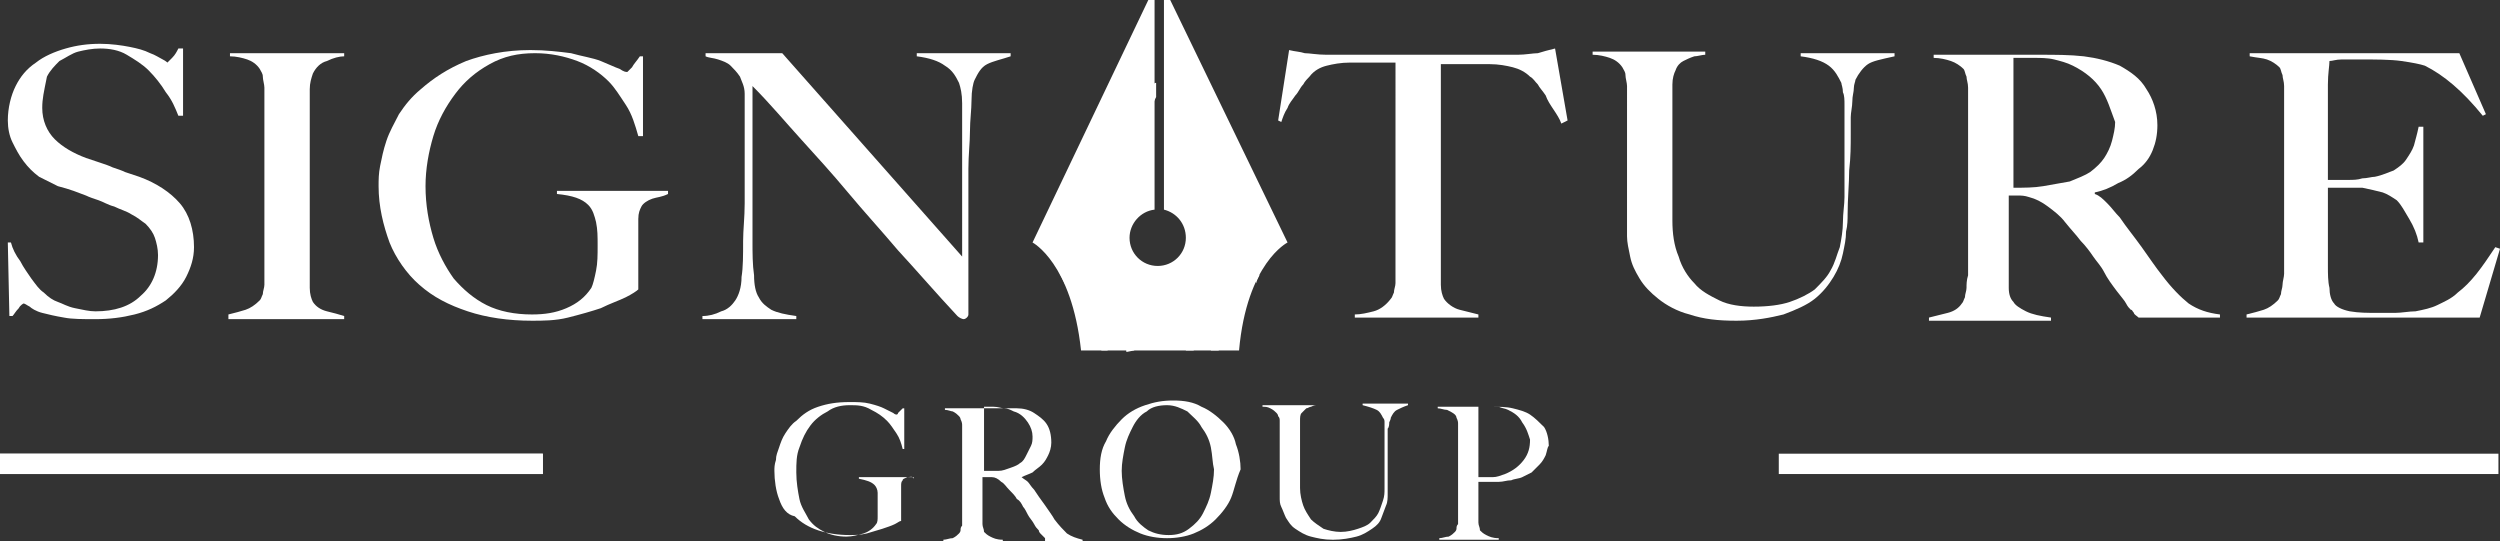 <?xml version="1.0" encoding="UTF-8"?><svg id="Layer_2" xmlns="http://www.w3.org/2000/svg" width="159.8" height="34.6" viewBox="0 0 159.8 34.6"><rect x="0" y="0" width="159.8" height="34.6" fill="#333333" stroke="none"/><g id="Layer_1-2"><path d="m74.8,0h-.4v13.4c.8.2,1.4.9,1.4,1.8,0,1-.8,1.8-1.8,1.8s-1.8-.8-1.8-1.8c0-.9.7-1.7,1.6-1.8V0h-.4l-7.4,15.5s2.5,1.3,3.1,6.9h10.1c.5-5.6,3.1-6.9,3.1-6.9l-7.5-15.5Z" style="fill:#fff; stroke-width:0px;"/><path d="m58,30.5c-.2.1-.3.1-.3.2-.1.1-.1.2-.1.4v2.2c-.1,0-.2.1-.4.2-.2.1-.5.2-.8.3-.3.1-.7.2-1,.3-.4.1-.8.1-1.1.1-.7,0-1.4-.1-2-.3-.6-.2-1.1-.5-1.5-.9-.5-.1-.8-.5-1-1.1-.2-.5-.3-1.2-.3-1.8,0-.2,0-.4.1-.7,0-.3.1-.5.2-.8s.2-.6.4-.9c.2-.3.4-.6.7-.8.4-.4.8-.7,1.4-.9.6-.2,1.2-.3,2-.3.5,0,.9,0,1.3.1s.7.2.9.3c.2.1.4.2.6.3.1.1.2.1.2.1,0,0,.1,0,.1-.1l.3-.3h.1v2.6h-.1c-.1-.4-.2-.7-.4-1-.2-.3-.4-.6-.6-.8-.3-.3-.6-.5-1-.7-.5-.3-.9-.3-1.4-.3s-1,.1-1.4.4c-.4.2-.8.5-1.1.9-.3.4-.5.8-.7,1.4-.2.5-.2,1-.2,1.6s.1,1.2.2,1.7.4.9.6,1.3c.3.4.6.6,1,.8.4.2.9.3,1.4.3.4,0,.7-.1,1.1-.2.3-.1.6-.3.8-.6.1-.1.1-.3.1-.5v-1.5c0-.2-.1-.4-.2-.5-.2-.2-.5-.3-1-.4v-.1h3.5v.1c-.1-.2-.2-.1-.4-.1" style="fill:#fff; stroke-width:0px;"/><path d="m65.7,27c-.2-.3-.5-.6-.9-.7-.2-.1-.4-.2-.6-.2s-.4-.1-.7-.1h-.6v4.1h.9c.3,0,.5-.1.8-.2s.5-.2.6-.3c.2-.1.3-.3.4-.5s.2-.4.3-.6c.1-.2.1-.4.1-.6,0-.3-.1-.6-.3-.9m1.1,7.4l-.2-.2-.1-.1s-.1-.1-.1-.2c-.1-.1-.2-.2-.3-.4-.1-.2-.3-.4-.4-.6s-.2-.4-.3-.5c-.1-.2-.2-.4-.4-.5-.1-.2-.3-.4-.5-.6s-.3-.4-.5-.5c-.2-.2-.4-.3-.6-.3h-.6v3c0,.2.1.3.1.5.1.1.2.2.4.3.2.1.4.2.8.2v.1h-3.8v-.1c.2,0,.4-.1.6-.1.2-.1.3-.2.4-.3,0,0,.1-.1.1-.2s0-.2.1-.3v-6.4c0-.1,0-.2-.1-.4,0-.1-.1-.2-.1-.2-.1-.1-.2-.2-.4-.3-.1,0-.3-.1-.5-.1v-.1h4.6c.4,0,.8.1,1.1.3.3.2.6.4.8.7.2.3.3.7.3,1.2,0,.3-.1.6-.2.8-.1.2-.2.4-.4.6-.2.2-.4.3-.6.5-.2.1-.5.2-.7.3h0c.1.1.3.2.4.3.1.1.2.3.4.5.2.3.4.6.7,1,.2.3.5.7.6.9.3.4.6.7.8.9.3.2.6.3,1,.4v.1h-2.4v-.2Z" style="fill:#fff; stroke-width:0px;"/><path d="m77.4,28.6c-.1-.5-.3-.9-.6-1.3-.2-.4-.6-.7-.9-1-.4-.2-.8-.4-1.3-.4s-1,.1-1.3.4c-.4.2-.7.6-.9,1-.2.4-.4.8-.5,1.3s-.2,1-.2,1.5.1,1.1.2,1.6.3.9.6,1.3c.2.4.6.7.9.9.4.2.8.3,1.3.3s.9-.1,1.3-.4.7-.6.9-1c.2-.4.4-.8.5-1.3s.2-1,.2-1.5c-.1-.4-.1-.9-.2-1.4m1.3,3.2c-.2.5-.6,1-1,1.4s-.9.7-1.4.9c-.5.2-1.1.3-1.7.3s-1.2-.1-1.7-.3c-.5-.2-1-.5-1.4-.9s-.7-.8-.9-1.4c-.2-.5-.3-1.1-.3-1.8s.1-1.3.4-1.8c.2-.5.6-1,1-1.4s.9-.7,1.5-.9c.6-.2,1.1-.3,1.8-.3s1.3.1,1.8.4c.5.2,1,.6,1.4,1s.7.9.8,1.4c.2.5.3,1.1.3,1.6-.3.7-.4,1.3-.6,1.8" style="fill:#fff; stroke-width:0px;"/><path d="m89.3,26.2c-.2.1-.3.3-.4.5q0,.1-.1.3c0,.1,0,.3-.1.4v4.2c0,.2,0,.5-.1.7-.1.3-.2.5-.3.8-.1.3-.3.5-.6.7-.3.2-.6.4-1,.5s-.9.2-1.5.2-1-.1-1.4-.2-.7-.3-1-.5-.4-.4-.6-.7c-.1-.2-.2-.5-.3-.7-.1-.2-.1-.4-.1-.6v-4.9c0-.1,0-.2-.1-.3,0-.1-.1-.2-.1-.2-.1-.1-.2-.2-.4-.3-.2-.1-.3-.1-.5-.1v-.1h3.5c-.1,0-.2,0-.4.1-.1,0-.2.1-.3.1l-.3.3c-.1.1-.1.3-.1.5v4.3c0,.4.1.8.2,1.1.1.3.3.6.5.9.2.2.5.4.8.6.3.1.7.2,1.1.2s.8-.1,1.1-.2c.3-.1.6-.2.8-.4s.4-.4.5-.6.2-.5.3-.8c.1-.3.1-.5.1-.8v-4.2c0-.1,0-.2-.1-.3-.1-.2-.2-.4-.4-.5-.2-.1-.5-.2-.9-.3v-.1h2.9v.1c-.3.1-.5.2-.7.3" style="fill:#fff; stroke-width:0px;"/><path d="m97.3,27c-.2-.4-.5-.6-.9-.8-.2-.1-.4-.1-.6-.2h-1.3v4.5h.9c.3,0,.5-.1.8-.2.5-.2.9-.5,1.2-.9.3-.4.4-.8.4-1.3-.1-.3-.2-.7-.5-1.1m1.5,2.1c-.1.2-.2.4-.4.6l-.5.5c-.2.1-.4.2-.6.3-.2.1-.5.1-.7.2-.3,0-.5.1-.8.1h-1.3v2.6c0,.2.1.3.1.5.1.1.2.2.4.3.2.1.4.2.8.2v.1h-3.8v-.1c.2,0,.4-.1.6-.1.2-.1.3-.2.4-.3,0,0,.1-.1.1-.2s0-.2.1-.3v-6.4c0-.1,0-.2-.1-.4,0-.1-.1-.2-.1-.2-.1-.1-.3-.2-.5-.3-.2,0-.4-.1-.6-.1v-.1h3.4c.5,0,1,0,1.4.1s.8.2,1.1.4c.3.2.6.5.9.8.2.3.3.8.3,1.2-.1.1-.1.3-.2.6" style="fill:#fff; stroke-width:0px;"/><path d="m11.9,17.7c-.3.6-.8,1.1-1.3,1.5-.6.4-1.2.7-2,.9s-1.6.3-2.5.3c-.8,0-1.5,0-2-.1-.6-.1-1-.2-1.4-.3s-.7-.3-.8-.4c-.2-.1-.3-.2-.4-.2,0,0-.2.1-.3.3-.2.2-.3.4-.4.5h-.2l-.1-4.7h.2c.1.4.3.8.6,1.2.2.4.5.8.7,1.1.3.4.5.7.8.9.3.3.6.5.9.6s.6.3,1.1.4c.5.1.9.2,1.3.2,1.2,0,2.2-.3,2.9-1,.7-.6,1.1-1.5,1.1-2.6,0-.4-.1-.8-.2-1.1s-.3-.6-.6-.9c-.3-.2-.5-.4-.9-.6-.3-.2-.7-.3-1.1-.5-.4-.1-.7-.3-1-.4-.3-.1-.6-.2-.8-.3-.3-.1-.5-.2-.8-.3s-.6-.2-1-.3c-.4-.2-.8-.4-1.2-.6-.4-.3-.7-.6-1-1s-.5-.8-.7-1.2-.3-.9-.3-1.4c0-.8.2-1.6.5-2.2.3-.6.7-1.1,1.3-1.5.5-.4,1.2-.7,1.9-.9.7-.2,1.4-.3,2.2-.3.7,0,1.4.1,1.9.2.5.1.9.2,1.3.4.3.1.6.3.8.4.2.1.3.2.3.2,0,0,.1-.1.3-.3.2-.2.3-.4.4-.6h.3v4.3h-.3c-.2-.5-.4-1-.8-1.5-.3-.5-.7-1-1.1-1.4s-.9-.7-1.4-1-1.1-.4-1.7-.4c-.5,0-1,.1-1.4.2-.4.1-.8.4-1.2.6-.3.3-.6.6-.8,1-.2,1-.3,1.4-.3,2,0,.8.3,1.5.8,2s1.2.9,2,1.2c.3.1.6.2.9.3s.6.2.8.3c.3.1.6.2.8.3.3.1.6.2.9.3,1.1.4,2,1,2.6,1.7s.9,1.7.9,2.8c0,.7-.2,1.3-.5,1.9" style="fill:#fff; stroke-width:0px;"/><path d="m14.6,20.3v-.2c.4-.1.8-.2,1.1-.3s.6-.3.9-.6c.1-.1.1-.2.2-.4,0-.2.1-.4.1-.6V5.6c0-.2-.1-.5-.1-.7s-.1-.3-.2-.5c-.2-.3-.5-.5-.8-.6s-.7-.2-1.1-.2v-.2h7.3v.2c-.3,0-.7.1-1.1.3-.4.1-.7.4-.9.8-.1.3-.2.6-.2,1v12.7c0,.4.1.7.2.9.2.3.5.5.9.6s.8.2,1.1.3v.2h-7.4v-.1Z" style="fill:#fff; stroke-width:0px;"/><path d="m41.7,12.7c-.3.1-.6.3-.7.5-.1.2-.2.4-.2.8v4.5c-.1.1-.4.3-.8.5-.4.2-1,.4-1.6.7-.6.2-1.3.4-2.1.6-.8.2-1.6.2-2.3.2-1.5,0-2.9-.2-4.1-.6-1.2-.4-2.2-.9-3.1-1.7-.8-.7-1.5-1.7-1.9-2.7-.4-1.1-.7-2.3-.7-3.6,0-.4,0-.8.1-1.3s.2-1,.4-1.6.5-1.1.8-1.7c.4-.6.8-1.1,1.4-1.6.8-.7,1.7-1.3,2.9-1.8,1.1-.4,2.5-.7,4.1-.7,1,0,1.8.1,2.6.2.7.2,1.4.3,1.9.5s.9.4,1.2.5c.3.2.4.2.5.2l.3-.3c.1-.2.3-.4.5-.7h.2v5.1h-.3c-.2-.7-.4-1.4-.8-2-.4-.6-.7-1.1-1.1-1.5-.5-.5-1.2-1-2-1.3s-1.7-.5-2.7-.5c-1.1,0-2,.2-2.9.7s-1.6,1.1-2.2,1.9c-.6.8-1.1,1.7-1.4,2.7-.3,1-.5,2.1-.5,3.2,0,1.2.2,2.3.5,3.3s.8,1.9,1.3,2.6c.6.7,1.3,1.3,2.1,1.7s1.8.6,2.9.6c.8,0,1.5-.1,2.2-.4.7-.3,1.2-.7,1.6-1.3.1-.2.2-.6.3-1.1s.1-1,.1-1.6,0-1-.1-1.5c-.1-.4-.2-.8-.5-1.1-.4-.4-1-.6-2-.7v-.2h7.1v.2c-.4.2-.7.2-1,.3" style="fill:#fff; stroke-width:0px;"/><path d="m63.1,4.1c-.4.2-.6.6-.8,1-.1.2-.2.7-.2,1.3s-.1,1.3-.1,2-.1,1.5-.1,2.4v9.3q0,.1-.1.2s-.1.1-.2.1-.3-.1-.4-.2c-1.4-1.5-2.6-2.9-3.8-4.2-1.1-1.3-2.2-2.5-3.2-3.7s-2-2.3-3-3.4c-1-1.1-2-2.3-3.1-3.4v9.9c0,.8,0,1.5.1,2.2,0,.6.1,1.1.3,1.4.2.4.5.6.8.8.4.2.9.3,1.6.4v.2h-6v-.2c.4,0,.8-.1,1.2-.3.4-.1.7-.4.9-.7s.4-.8.4-1.5c.1-.6.1-1.4.1-2.3,0-.7.1-1.5.1-2.4v-7c0-.5-.2-.8-.3-1.1-.2-.3-.4-.5-.6-.7-.2-.2-.5-.3-.8-.4-.3-.1-.6-.1-.8-.2v-.2h4.9l11.5,13V6.6c0-.6-.1-1-.2-1.3-.2-.4-.4-.8-.9-1.1-.4-.3-1-.5-1.8-.6v-.2h6v.2c-.6.2-1.1.3-1.5.5" style="fill:#fff; stroke-width:0px;"/><path d="m99.8,7.9c-.1-.3-.3-.6-.5-.9s-.4-.6-.5-.9c-.2-.3-.4-.5-.5-.7-.2-.2-.3-.4-.5-.5-.3-.3-.7-.5-1.1-.6s-.9-.2-1.5-.2h-3.1v14.1c0,.4.1.7.2.9.2.3.6.6,1,.7.4.1.8.2,1.2.3v.2h-7.9v-.2c.4,0,.8-.1,1.2-.2.4-.1.8-.4,1.1-.8.1-.1.1-.2.2-.4,0-.2.1-.4.1-.6V4h-2.9c-.6,0-1.1.1-1.5.2-.4.1-.8.3-1.1.7-.1.1-.3.3-.4.5-.2.2-.3.5-.5.7-.2.3-.4.5-.5.8-.2.3-.3.6-.4.9l-.2-.1.7-4.5c.4.1.7.1,1,.2.3,0,.8.1,1.4.1h12.2c.5,0,1-.1,1.3-.1.3-.1.7-.2,1.1-.3l.8,4.6-.4.2Z" style="fill:#fff; stroke-width:0px;"/><path d="m119.4,4.1c-.3.2-.6.6-.8,1,0,.1-.1.3-.1.5,0,.3-.1.5-.1.9,0,.3-.1.7-.1,1v1.1c0,.7,0,1.4-.1,2.3,0,.8-.1,1.8-.1,2.8,0,.3,0,.7-.1,1.1,0,.5-.1.9-.2,1.4-.1.5-.3,1-.6,1.5s-.7,1-1.2,1.4-1.2.7-2,1c-.8.2-1.8.4-3,.4s-2.1-.1-3-.4c-.8-.2-1.5-.6-2-1s-.9-.8-1.2-1.3c-.3-.5-.5-.9-.6-1.4s-.2-.9-.2-1.3V5.5c0-.2-.1-.5-.1-.7s-.1-.3-.2-.5c-.2-.3-.5-.5-.8-.6s-.7-.2-1.1-.2v-.2h7.2v.2c-.2,0-.5.1-.7.1-.3.1-.5.2-.7.3s-.4.3-.5.6c-.1.2-.2.5-.2.9v8.7c0,.8.1,1.6.4,2.3.2.7.6,1.3,1,1.7.4.5,1,.8,1.6,1.1s1.4.4,2.2.4c.9,0,1.7-.1,2.3-.3s1.2-.5,1.6-.8c.4-.4.8-.8,1-1.2.3-.5.4-1,.6-1.5.1-.5.2-1.1.2-1.6,0-.6.1-1.1.1-1.6v-5.9c0-.3,0-.6-.1-.8,0-.3-.1-.5-.1-.6-.2-.4-.4-.8-.8-1.1-.4-.3-1-.5-1.8-.6v-.2h6v.2c-.9.2-1.4.3-1.7.5" style="fill:#fff; stroke-width:0px;"/><path d="m134.3,5.7c-.4-.6-1-1.1-1.8-1.5-.4-.2-.8-.3-1.2-.4-.4-.1-.9-.1-1.3-.1h-1.3v8.3c.7,0,1.3,0,1.9-.1.6-.1,1.1-.2,1.7-.3.5-.2,1-.4,1.3-.6.4-.3.7-.6.9-.9.2-.3.4-.7.5-1.1.1-.4.2-.8.2-1.2-.3-.8-.5-1.5-.9-2.1m2.4,14.6c-.1-.1-.3-.2-.3-.3-.1-.1-.1-.2-.2-.2-.1-.1-.2-.2-.3-.4s-.3-.4-.6-.8c-.3-.4-.6-.8-.8-1.2s-.5-.7-.7-1-.5-.7-.8-1c-.3-.4-.6-.7-1-1.2-.3-.4-.7-.7-1.1-1-.4-.3-.8-.5-1.2-.6-.3-.1-.5-.1-.7-.1h-.6v5.9c0,.4.1.7.3.9.1.2.4.4.8.6.4.2.9.3,1.6.4v.2h-7.8v-.2l1.2-.3c.4-.1.7-.3.9-.6.1-.1.1-.2.2-.4,0-.2.1-.4.1-.6s0-.5.1-.8V5.6c0-.3-.1-.5-.1-.7-.1-.2-.1-.4-.2-.5-.2-.2-.5-.4-.8-.5s-.7-.2-1.1-.2v-.2h6.7c1.1,0,2,0,2.9.1.8.1,1.6.3,2.3.6.7.4,1.3.8,1.7,1.5.4.6.7,1.4.7,2.3,0,.6-.1,1.1-.3,1.6s-.5.9-.9,1.2c-.4.4-.8.7-1.3.9-.5.3-1,.5-1.5.6v.1c.3.1.5.3.8.6s.5.6.8.9c.4.6.9,1.2,1.4,1.9s.9,1.3,1.3,1.8c.6.8,1.2,1.4,1.7,1.8.6.4,1.2.6,2,.7v.2s-5.2,0-5.2,0Z" style="fill:#fff; stroke-width:0px;"/><path d="m158.5,20.3h-14.9v-.2c.4-.1.8-.2,1.1-.3s.6-.3.9-.6c.1-.1.1-.2.2-.4,0-.2.1-.4.1-.6s.1-.5.1-.7V5.5c0-.3-.1-.5-.1-.7-.1-.2-.1-.4-.2-.5-.2-.2-.5-.4-.8-.5s-.6-.1-1.1-.2v-.2h13.4l1.7,3.9-.2.1c-1.3-1.6-2.5-2.6-3.7-3.2-.3-.1-.8-.2-1.5-.3s-1.7-.1-2.7-.1h-1.1c-.4,0-.6.1-.8.1,0,.3-.1.8-.1,1.5v6.1h1.3c.3,0,.6,0,.9-.1.3,0,.6-.1.8-.1.5-.1.9-.3,1.2-.4.3-.2.6-.4.8-.7s.4-.6.5-.9c.1-.4.2-.7.3-1.2h.3v7.4h-.3c-.1-.5-.3-1-.6-1.5s-.5-.9-.8-1.2c-.3-.2-.6-.4-.9-.5-.4-.1-.8-.2-1.3-.3h-2.2v5c0,.5,0,1,.1,1.4,0,.4.1.8.3,1,.1.2.5.4,1,.5.6.1,1.1.1,1.8.1h1.1c.4,0,.9-.1,1.3-.1.5-.1,1-.2,1.4-.4s.9-.4,1.3-.8c.4-.3.8-.7,1.2-1.2s.8-1.1,1.2-1.7l.3.1-1.3,4.4Z" style="fill:#fff; stroke-width:0px;"/><rect y="29" width="34.7" height="1.3" style="fill:#fff; stroke-width:0px;"/><rect y="29" width="34.7" height="1.3" style="fill:#fff; stroke-width:0px;"/><rect x="113.7" y="29" width="46" height="1.3" style="fill:#fff; stroke-width:0px;"/><path d="m67.8,17.6c.1.2.2.4.3.6l5.8-12v-.9h-.1l-6,12.3Z" style="fill:#fff; stroke-width:0px;"/><path d="m80.5,17.6l-5.8-12.2-.1-.2h-.1v.9l5.8,12c0-.1.1-.3.2-.5Z" style="fill:#fff; stroke-width:0px;"/><path d="m72.5,22.4c-.6-5.7-3.1-7.1-3.2-7.1l-.1-.1-.2.5.1.1s2.4,1.3,2.9,6.7l.5-.1h0Z" style="fill:#fff; stroke-width:0px;"/><path d="m70.8,22.4h0c-.3-3.2-1.2-5-2-6v-.1l-.4.3.1.1c.7.9,1.6,2.6,1.9,5.7h.4Z" style="fill:#fff; stroke-width:0px;"/><path d="m79,15.3c-.1.1-2.7,1.4-3.2,7.1h.5c.5-5.3,2.9-6.7,2.9-6.7l.1-.1-.2-.5-.1.2Z" style="fill:#fff; stroke-width:0px;"/><path d="m79.4,16.4c-.7,1-1.7,2.8-2,6h.5c.3-3,1.2-4.8,1.9-5.7l.1-.1-.5-.2h0Z" style="fill:#fff; stroke-width:0px;"/></g></svg>